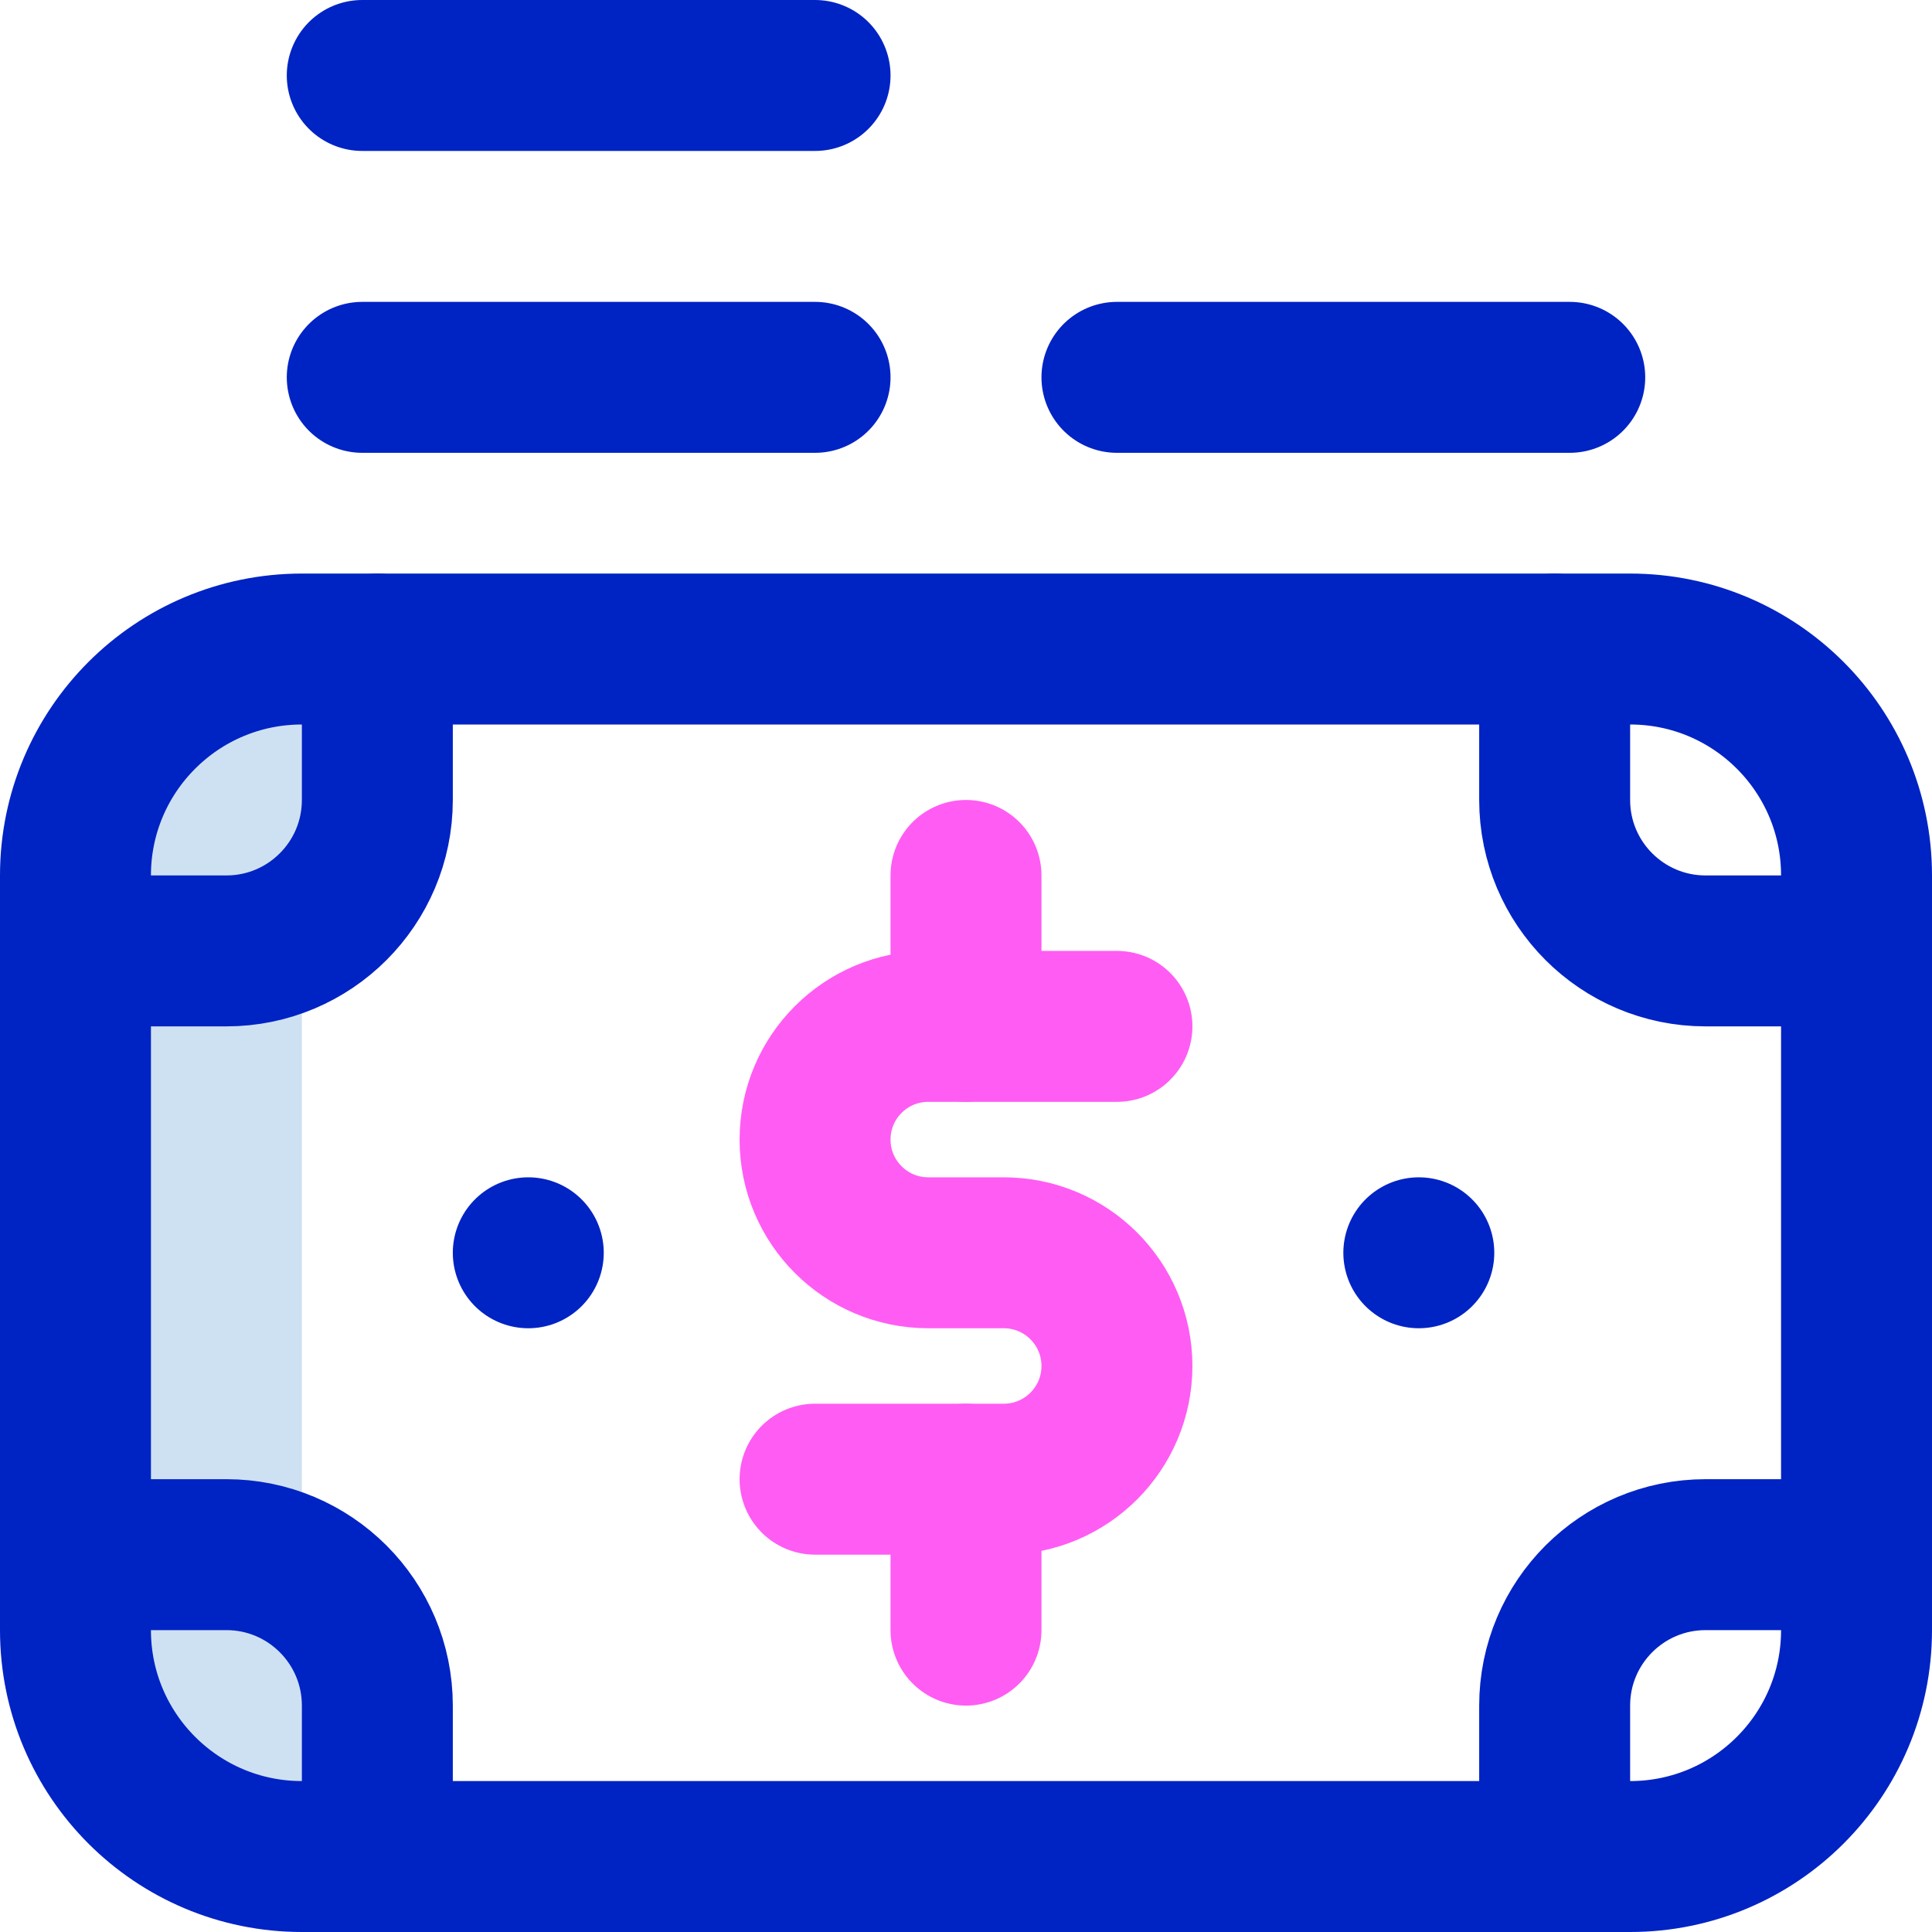 <?xml version="1.0" encoding="UTF-8"?>
<svg xmlns="http://www.w3.org/2000/svg" xmlns:xlink="http://www.w3.org/1999/xlink" version="1.1" id="Capa_1" x="0px" y="0px" viewBox="0 0 512 512" style="enable-background:new 0 0 512 512;" xml:space="preserve" width="512" height="512">
<g>
	<path style="fill:#CEE1F2;" d="M80,432V232c0-33.137,26.863-60,60-60H80c-33.137,0-60,26.863-60,60v200c0,33.137,26.863,60,60,60&#10;&#9;&#9;h60C106.863,492,80,465.137,80,432z"/>
	<path style="fill:none;stroke:#FF5CF4;stroke-width:40;stroke-linecap:round;stroke-linejoin:round;stroke-miterlimit:10;" d="&#10;&#9;&#9;M296,272h-50c-16.569,0-30,13.431-30,30s13.431,30,30,30h20c16.569,0,30,13.431,30,30c0,16.569-13.431,30-30,30h-50"/>
	
		<line style="fill:none;stroke:#FF5CF4;stroke-width:40;stroke-linecap:round;stroke-linejoin:round;stroke-miterlimit:10;" x1="256" y1="232" x2="256" y2="272"/>
	
		<line style="fill:none;stroke:#FF5CF4;stroke-width:40;stroke-linecap:round;stroke-linejoin:round;stroke-miterlimit:10;" x1="256" y1="392" x2="256" y2="432"/>
	<path style="fill:none;stroke:#0023C4;stroke-width:40;stroke-linecap:round;stroke-linejoin:round;stroke-miterlimit:10;" d="&#10;&#9;&#9;M432,492H80c-33.137,0-60-26.863-60-60V232c0-33.137,26.863-60,60-60h352c33.137,0,60,26.863,60,60v200&#10;&#9;&#9;C492,465.137,465.137,492,432,492z"/>
	<path style="fill:none;stroke:#0023C4;stroke-width:40;stroke-linecap:round;stroke-linejoin:round;stroke-miterlimit:10;" d="&#10;&#9;&#9;M20,412h40c22.091,0,40,17.909,40,40v40"/>
	<path style="fill:none;stroke:#0023C4;stroke-width:40;stroke-linecap:round;stroke-linejoin:round;stroke-miterlimit:10;" d="&#10;&#9;&#9;M20,252h40c22.091,0,40-17.909,40-40v-40"/>
	<path style="fill:none;stroke:#0023C4;stroke-width:40;stroke-linecap:round;stroke-linejoin:round;stroke-miterlimit:10;" d="&#10;&#9;&#9;M492,412h-40c-22.091,0-40,17.909-40,40v40"/>
	<path style="fill:none;stroke:#0023C4;stroke-width:40;stroke-linecap:round;stroke-linejoin:round;stroke-miterlimit:10;" d="&#10;&#9;&#9;M492,252h-40c-22.091,0-40-17.909-40-40v-40"/>
	
		<line style="fill:none;stroke:#0023C4;stroke-width:40;stroke-linecap:round;stroke-linejoin:round;stroke-miterlimit:10;" x1="376" y1="332" x2="376" y2="332"/>
	
		<line style="fill:none;stroke:#0023C4;stroke-width:40;stroke-linecap:round;stroke-linejoin:round;stroke-miterlimit:10;" x1="140" y1="332" x2="140" y2="332"/>
	
		<line style="fill:none;stroke:#0023C4;stroke-width:40;stroke-linecap:round;stroke-linejoin:round;stroke-miterlimit:10;" x1="96" y1="100" x2="216" y2="100"/>
	
		<line style="fill:none;stroke:#0023C4;stroke-width:40;stroke-linecap:round;stroke-linejoin:round;stroke-miterlimit:10;" x1="96" y1="20" x2="216" y2="20"/>
	
		<line style="fill:none;stroke:#0023C4;stroke-width:40;stroke-linecap:round;stroke-linejoin:round;stroke-miterlimit:10;" x1="296" y1="100" x2="416" y2="100"/>
</g>















</svg>
